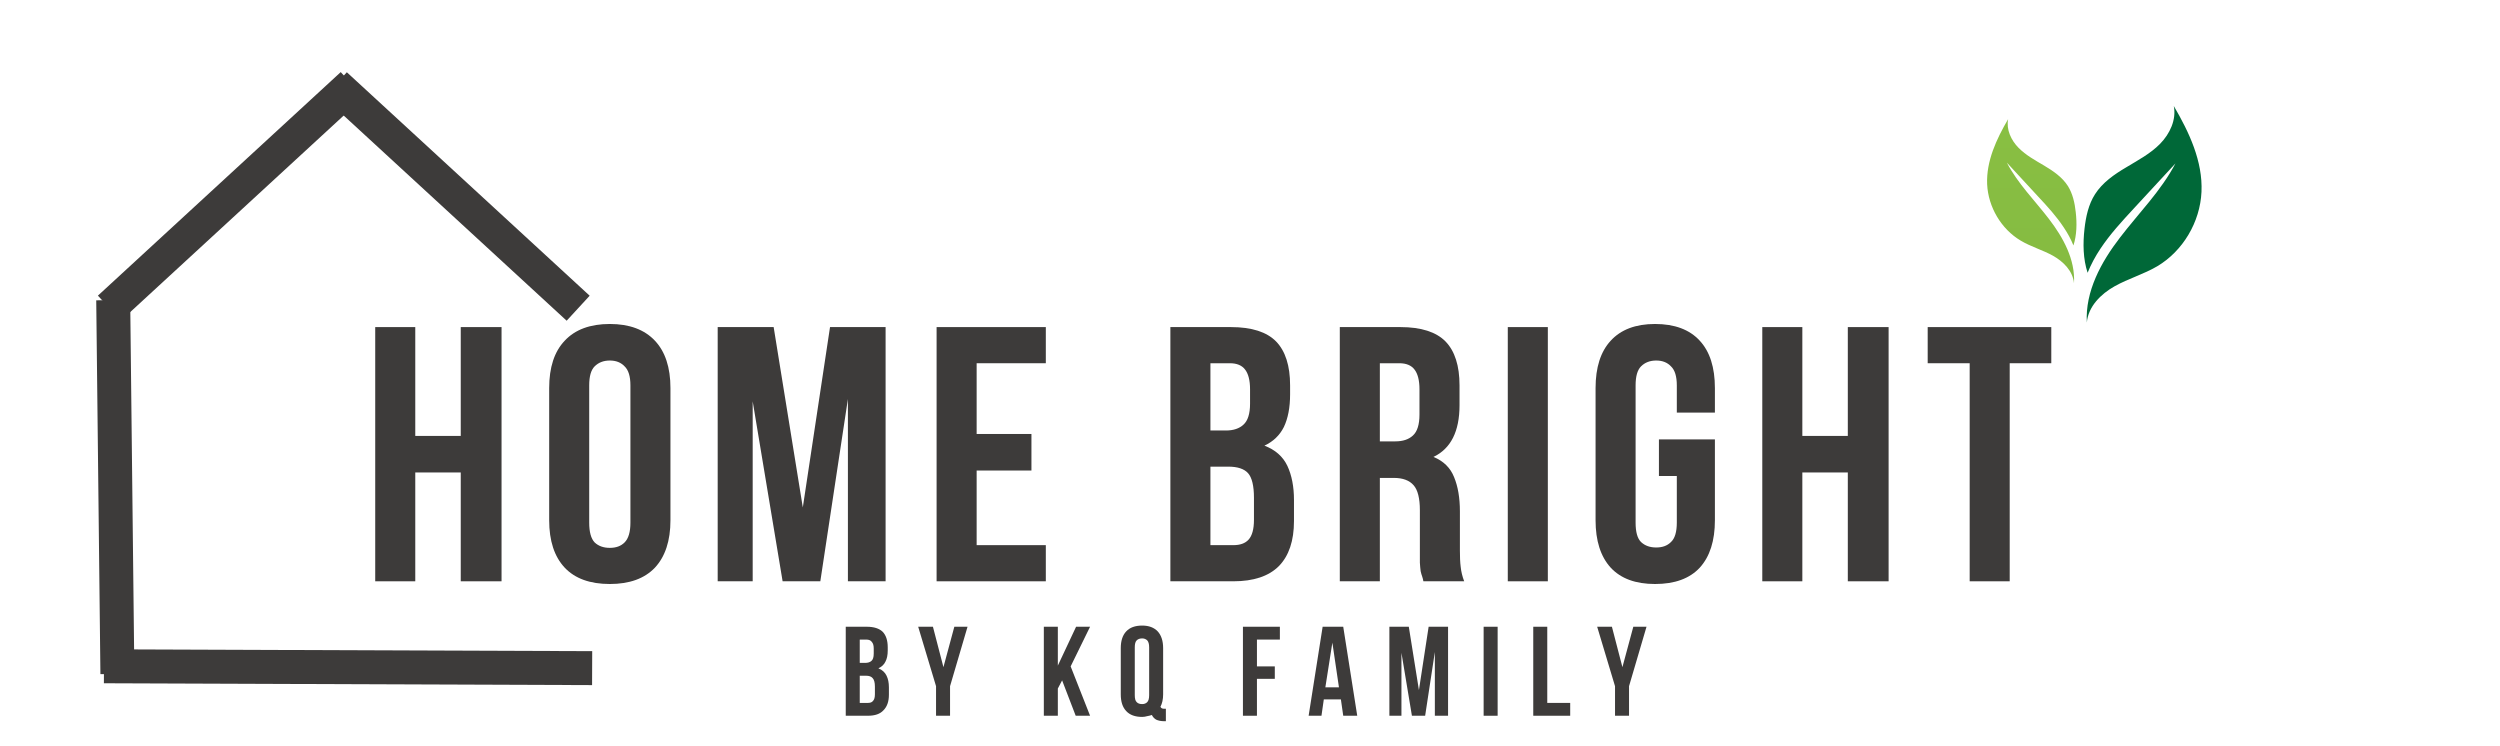 <svg xmlns="http://www.w3.org/2000/svg" xmlns:xlink="http://www.w3.org/1999/xlink" width="134" viewBox="0 0 100.5 30" height="40" preserveAspectRatio="xMidYMid meet"><defs><g></g><clipPath id="9bcbc22b08"><path d="M 1.379 4 L 13 4 L 13 29.031 L 1.379 29.031 Z M 1.379 4 " clip-rule="nonzero"></path></clipPath><clipPath id="05d36f418b"><path d="M 1.379 19 L 32 19 L 32 29.031 L 1.379 29.031 Z M 1.379 19 " clip-rule="nonzero"></path></clipPath><clipPath id="a3e6b29fe4"><path d="M 1.379 0 L 22 0 L 22 21 L 1.379 21 Z M 1.379 0 " clip-rule="nonzero"></path></clipPath><clipPath id="935ed204e6"><path d="M 83 4.258 L 88.555 4.258 L 88.555 12.969 L 83 12.969 Z M 83 4.258 " clip-rule="nonzero"></path></clipPath><clipPath id="0f64c1d60b"><path d="M 79.844 4.258 L 84 4.258 L 84 12 L 79.844 12 Z M 79.844 4.258 " clip-rule="nonzero"></path></clipPath><clipPath id="9cc7552211"><path d="M 80.727 4.789 C 80.645 5.207 80.848 5.641 81.145 5.941 C 81.441 6.242 81.816 6.445 82.18 6.66 C 82.539 6.875 82.898 7.117 83.129 7.477 C 83.324 7.789 83.406 8.164 83.445 8.531 C 83.496 8.977 83.488 9.449 83.352 9.867 C 83.25 9.613 83.117 9.371 82.965 9.145 C 82.672 8.699 82.309 8.305 81.945 7.914 C 81.523 7.457 81.102 7 80.676 6.539 C 81.113 7.379 81.793 8.051 82.367 8.801 C 82.941 9.547 83.43 10.438 83.375 11.387 C 83.332 10.898 82.949 10.516 82.531 10.281 C 82.109 10.047 81.641 9.918 81.23 9.672 C 80.449 9.207 79.926 8.324 79.883 7.406 C 79.844 6.477 80.258 5.59 80.727 4.789 Z M 80.727 4.789 " clip-rule="nonzero"></path></clipPath><linearGradient x1="-1204.21" gradientTransform="matrix(-0.009, 0, 0, 0.009, 71.426, 4.261)" y1="61" x2="-1204.21" gradientUnits="userSpaceOnUse" y2="820.5" id="ee7d9f67f4"><stop stop-opacity="1" stop-color="rgb(53.503%, 74.878%, 25.771%)" offset="0"></stop><stop stop-opacity="1" stop-color="rgb(53.413%, 74.773%, 25.761%)" offset="0.125"></stop><stop stop-opacity="1" stop-color="rgb(53.235%, 74.565%, 25.745%)" offset="0.25"></stop><stop stop-opacity="1" stop-color="rgb(53.055%, 74.356%, 25.728%)" offset="0.375"></stop><stop stop-opacity="1" stop-color="rgb(52.876%, 74.147%, 25.711%)" offset="0.5"></stop><stop stop-opacity="1" stop-color="rgb(52.696%, 73.94%, 25.694%)" offset="0.625"></stop><stop stop-opacity="1" stop-color="rgb(52.518%, 73.73%, 25.677%)" offset="0.75"></stop><stop stop-opacity="1" stop-color="rgb(52.338%, 73.523%, 25.661%)" offset="0.875"></stop><stop stop-opacity="1" stop-color="rgb(52.158%, 73.314%, 25.645%)" offset="1"></stop></linearGradient></defs><g fill="#3d3b3a" fill-opacity="1"><g transform="translate(14.506, 23.368)"><g><path d="M 2.188 0 L 0.578 0 L 0.578 -10.219 L 2.188 -10.219 L 2.188 -5.844 L 4.016 -5.844 L 4.016 -10.219 L 5.656 -10.219 L 5.656 0 L 4.016 0 L 4.016 -4.375 L 2.188 -4.375 Z M 2.188 0 "></path></g></g></g><g fill="#3d3b3a" fill-opacity="1"><g transform="translate(21.624, 23.368)"><g><path d="M 2.062 -2.359 C 2.062 -1.984 2.133 -1.719 2.281 -1.562 C 2.438 -1.414 2.641 -1.344 2.891 -1.344 C 3.141 -1.344 3.336 -1.414 3.484 -1.562 C 3.641 -1.719 3.719 -1.984 3.719 -2.359 L 3.719 -7.875 C 3.719 -8.238 3.641 -8.492 3.484 -8.641 C 3.336 -8.797 3.141 -8.875 2.891 -8.875 C 2.641 -8.875 2.438 -8.797 2.281 -8.641 C 2.133 -8.492 2.062 -8.238 2.062 -7.875 Z M 0.453 -7.766 C 0.453 -8.598 0.66 -9.234 1.078 -9.672 C 1.492 -10.117 2.098 -10.344 2.891 -10.344 C 3.68 -10.344 4.285 -10.117 4.703 -9.672 C 5.117 -9.234 5.328 -8.598 5.328 -7.766 L 5.328 -2.453 C 5.328 -1.629 5.117 -0.992 4.703 -0.547 C 4.285 -0.109 3.68 0.109 2.891 0.109 C 2.098 0.109 1.492 -0.109 1.078 -0.547 C 0.66 -0.992 0.453 -1.629 0.453 -2.453 Z M 0.453 -7.766 "></path></g></g></g><g fill="#3d3b3a" fill-opacity="1"><g transform="translate(28.289, 23.368)"><g><path d="M 3.984 -2.969 L 5.078 -10.219 L 7.312 -10.219 L 7.312 0 L 5.797 0 L 5.797 -7.328 L 4.688 0 L 3.172 0 L 1.969 -7.234 L 1.969 0 L 0.562 0 L 0.562 -10.219 L 2.812 -10.219 Z M 3.984 -2.969 "></path></g></g></g><g fill="#3d3b3a" fill-opacity="1"><g transform="translate(37.073, 23.368)"><g><path d="M 2.188 -5.922 L 4.391 -5.922 L 4.391 -4.453 L 2.188 -4.453 L 2.188 -1.453 L 4.969 -1.453 L 4.969 0 L 0.578 0 L 0.578 -10.219 L 4.969 -10.219 L 4.969 -8.766 L 2.188 -8.766 Z M 2.188 -5.922 "></path></g></g></g><g fill="#3d3b3a" fill-opacity="1"><g transform="translate(43.329, 23.368)"><g></g></g></g><g fill="#3d3b3a" fill-opacity="1"><g transform="translate(46.471, 23.368)"><g><path d="M 3.016 -10.219 C 3.848 -10.219 4.453 -10.023 4.828 -9.641 C 5.203 -9.254 5.391 -8.664 5.391 -7.875 L 5.391 -7.516 C 5.391 -6.984 5.305 -6.547 5.141 -6.203 C 4.973 -5.867 4.711 -5.617 4.359 -5.453 C 4.797 -5.285 5.102 -5.016 5.281 -4.641 C 5.457 -4.266 5.547 -3.805 5.547 -3.266 L 5.547 -2.422 C 5.547 -1.629 5.344 -1.023 4.938 -0.609 C 4.531 -0.203 3.922 0 3.109 0 L 0.578 0 L 0.578 -10.219 Z M 2.188 -4.609 L 2.188 -1.453 L 3.109 -1.453 C 3.379 -1.453 3.582 -1.523 3.719 -1.672 C 3.863 -1.828 3.938 -2.094 3.938 -2.469 L 3.938 -3.359 C 3.938 -3.836 3.859 -4.164 3.703 -4.344 C 3.547 -4.52 3.281 -4.609 2.906 -4.609 Z M 2.188 -8.766 L 2.188 -6.062 L 2.812 -6.062 C 3.113 -6.062 3.348 -6.141 3.516 -6.297 C 3.691 -6.453 3.781 -6.734 3.781 -7.141 L 3.781 -7.719 C 3.781 -8.082 3.711 -8.348 3.578 -8.516 C 3.453 -8.68 3.25 -8.766 2.969 -8.766 Z M 2.188 -8.766 "></path></g></g></g><g fill="#3d3b3a" fill-opacity="1"><g transform="translate(53.282, 23.368)"><g><path d="M 3.938 0 C 3.926 -0.07 3.91 -0.133 3.891 -0.188 C 3.867 -0.25 3.848 -0.32 3.828 -0.406 C 3.816 -0.5 3.805 -0.613 3.797 -0.75 C 3.797 -0.883 3.797 -1.051 3.797 -1.25 L 3.797 -2.859 C 3.797 -3.336 3.711 -3.672 3.547 -3.859 C 3.379 -4.055 3.113 -4.156 2.75 -4.156 L 2.188 -4.156 L 2.188 0 L 0.578 0 L 0.578 -10.219 L 3.016 -10.219 C 3.848 -10.219 4.453 -10.023 4.828 -9.641 C 5.203 -9.254 5.391 -8.664 5.391 -7.875 L 5.391 -7.078 C 5.391 -6.023 5.039 -5.332 4.344 -5 C 4.75 -4.832 5.023 -4.562 5.172 -4.188 C 5.328 -3.812 5.406 -3.352 5.406 -2.812 L 5.406 -1.234 C 5.406 -0.984 5.414 -0.766 5.438 -0.578 C 5.457 -0.391 5.504 -0.195 5.578 0 Z M 2.188 -8.766 L 2.188 -5.625 L 2.812 -5.625 C 3.113 -5.625 3.348 -5.703 3.516 -5.859 C 3.691 -6.016 3.781 -6.297 3.781 -6.703 L 3.781 -7.719 C 3.781 -8.082 3.711 -8.348 3.578 -8.516 C 3.453 -8.68 3.25 -8.766 2.969 -8.766 Z M 2.188 -8.766 "></path></g></g></g><g fill="#3d3b3a" fill-opacity="1"><g transform="translate(60.035, 23.368)"><g><path d="M 0.578 -10.219 L 2.188 -10.219 L 2.188 0 L 0.578 0 Z M 0.578 -10.219 "></path></g></g></g><g fill="#3d3b3a" fill-opacity="1"><g transform="translate(63.689, 23.368)"><g><path d="M 3 -5.703 L 5.25 -5.703 L 5.25 -2.453 C 5.25 -1.629 5.047 -0.992 4.641 -0.547 C 4.234 -0.109 3.633 0.109 2.844 0.109 C 2.062 0.109 1.469 -0.109 1.062 -0.547 C 0.656 -0.992 0.453 -1.629 0.453 -2.453 L 0.453 -7.766 C 0.453 -8.598 0.656 -9.234 1.062 -9.672 C 1.469 -10.117 2.062 -10.344 2.844 -10.344 C 3.633 -10.344 4.234 -10.117 4.641 -9.672 C 5.047 -9.234 5.25 -8.598 5.25 -7.766 L 5.25 -6.781 L 3.719 -6.781 L 3.719 -7.875 C 3.719 -8.238 3.641 -8.492 3.484 -8.641 C 3.336 -8.797 3.141 -8.875 2.891 -8.875 C 2.641 -8.875 2.438 -8.797 2.281 -8.641 C 2.133 -8.492 2.062 -8.238 2.062 -7.875 L 2.062 -2.359 C 2.062 -1.984 2.133 -1.723 2.281 -1.578 C 2.438 -1.43 2.641 -1.359 2.891 -1.359 C 3.141 -1.359 3.336 -1.43 3.484 -1.578 C 3.641 -1.723 3.719 -1.984 3.719 -2.359 L 3.719 -4.234 L 3 -4.234 Z M 3 -5.703 "></path></g></g></g><g fill="#3d3b3a" fill-opacity="1"><g transform="translate(70.266, 23.368)"><g><path d="M 2.188 0 L 0.578 0 L 0.578 -10.219 L 2.188 -10.219 L 2.188 -5.844 L 4.016 -5.844 L 4.016 -10.219 L 5.656 -10.219 L 5.656 0 L 4.016 0 L 4.016 -4.375 L 2.188 -4.375 Z M 2.188 0 "></path></g></g></g><g fill="#3d3b3a" fill-opacity="1"><g transform="translate(77.384, 23.368)"><g><path d="M 0.109 -10.219 L 5.078 -10.219 L 5.078 -8.766 L 3.406 -8.766 L 3.406 0 L 1.797 0 L 1.797 -8.766 L 0.109 -8.766 Z M 0.109 -10.219 "></path></g></g></g><g clip-path="url(#9bcbc22b08)"><path stroke-linecap="butt" transform="matrix(-0.003, -0.273, 0.273, -0.003, 4.035, 27.101)" fill="none" stroke-linejoin="miter" d="M -0.001 2.506 L 55.049 2.496 " stroke="#3d3b3a" stroke-width="5" stroke-opacity="1" stroke-miterlimit="4"></path></g><g clip-path="url(#05d36f418b)"><path stroke-linecap="butt" transform="matrix(-0.273, -0.001, 0.001, -0.273, 23.8, 27.54)" fill="none" stroke-linejoin="miter" d="M -0.006 2.494 L 71.881 2.504 " stroke="#3d3b3a" stroke-width="5" stroke-opacity="1" stroke-miterlimit="4"></path></g><g clip-path="url(#a3e6b29fe4)"><path stroke-linecap="butt" transform="matrix(0.201, -0.185, 0.185, 0.201, 3.935, 11.885)" fill="none" stroke-linejoin="miter" d="M 0.001 2.502 L 48.573 2.496 " stroke="#3d3b3a" stroke-width="5" stroke-opacity="1" stroke-miterlimit="4"></path></g><path stroke-linecap="butt" transform="matrix(0.201, 0.185, -0.185, 0.201, 13.944, 2.906)" fill="none" stroke-linejoin="miter" d="M -0.006 2.499 L 48.556 2.495 " stroke="#3d3b3a" stroke-width="5" stroke-opacity="1" stroke-miterlimit="4"></path><g fill="#3d3b3a" fill-opacity="1"><g transform="translate(33.796, 28.773)"><g><path d="M 1.047 -3.578 C 1.336 -3.578 1.551 -3.508 1.688 -3.375 C 1.82 -3.238 1.891 -3.031 1.891 -2.75 L 1.891 -2.625 C 1.891 -2.438 1.859 -2.285 1.797 -2.172 C 1.742 -2.055 1.648 -1.969 1.516 -1.906 C 1.672 -1.844 1.781 -1.742 1.844 -1.609 C 1.906 -1.484 1.938 -1.328 1.938 -1.141 L 1.938 -0.844 C 1.938 -0.57 1.863 -0.363 1.719 -0.219 C 1.582 -0.07 1.375 0 1.094 0 L 0.203 0 L 0.203 -3.578 Z M 0.766 -1.609 L 0.766 -0.516 L 1.094 -0.516 C 1.188 -0.516 1.254 -0.539 1.297 -0.594 C 1.348 -0.645 1.375 -0.734 1.375 -0.859 L 1.375 -1.172 C 1.375 -1.336 1.344 -1.453 1.281 -1.516 C 1.227 -1.578 1.141 -1.609 1.016 -1.609 Z M 0.766 -3.062 L 0.766 -2.125 L 0.984 -2.125 C 1.086 -2.125 1.172 -2.148 1.234 -2.203 C 1.297 -2.254 1.328 -2.352 1.328 -2.5 L 1.328 -2.703 C 1.328 -2.828 1.301 -2.914 1.25 -2.969 C 1.207 -3.031 1.133 -3.062 1.031 -3.062 Z M 0.766 -3.062 "></path></g></g></g><g fill="#3d3b3a" fill-opacity="1"><g transform="translate(36.895, 28.773)"><g><path d="M 0.734 -1.188 L 0.016 -3.578 L 0.609 -3.578 L 1.031 -1.953 L 1.469 -3.578 L 2 -3.578 L 1.297 -1.188 L 1.297 0 L 0.734 0 Z M 0.734 -1.188 "></path></g></g></g><g fill="#3d3b3a" fill-opacity="1"><g transform="translate(39.943, 28.773)"><g></g></g></g><g fill="#3d3b3a" fill-opacity="1"><g transform="translate(41.759, 28.773)"><g><path d="M 0.938 -1.422 L 0.766 -1.094 L 0.766 0 L 0.203 0 L 0.203 -3.578 L 0.766 -3.578 L 0.766 -2.016 L 1.5 -3.578 L 2.062 -3.578 L 1.281 -1.984 L 2.062 0 L 1.484 0 Z M 0.938 -1.422 "></path></g></g></g><g fill="#3d3b3a" fill-opacity="1"><g transform="translate(44.899, 28.773)"><g><path d="M 0.156 -2.719 C 0.156 -3.008 0.227 -3.234 0.375 -3.391 C 0.52 -3.547 0.734 -3.625 1.016 -3.625 C 1.285 -3.625 1.492 -3.547 1.641 -3.391 C 1.785 -3.234 1.859 -3.008 1.859 -2.719 L 1.859 -0.859 C 1.859 -0.66 1.82 -0.492 1.75 -0.359 C 1.77 -0.328 1.789 -0.305 1.812 -0.297 C 1.832 -0.285 1.867 -0.281 1.922 -0.281 L 1.969 -0.281 L 1.969 0.219 L 1.891 0.219 C 1.766 0.219 1.66 0.195 1.578 0.156 C 1.504 0.113 1.445 0.051 1.406 -0.031 C 1.344 -0.008 1.281 0.004 1.219 0.016 C 1.156 0.035 1.086 0.047 1.016 0.047 C 0.734 0.047 0.52 -0.031 0.375 -0.188 C 0.227 -0.344 0.156 -0.566 0.156 -0.859 Z M 0.719 -0.828 C 0.719 -0.691 0.742 -0.598 0.797 -0.547 C 0.848 -0.492 0.922 -0.469 1.016 -0.469 C 1.098 -0.469 1.164 -0.492 1.219 -0.547 C 1.27 -0.598 1.297 -0.691 1.297 -0.828 L 1.297 -2.75 C 1.297 -2.883 1.27 -2.977 1.219 -3.031 C 1.164 -3.082 1.098 -3.109 1.016 -3.109 C 0.922 -3.109 0.848 -3.082 0.797 -3.031 C 0.742 -2.977 0.719 -2.883 0.719 -2.75 Z M 0.719 -0.828 "></path></g></g></g><g fill="#3d3b3a" fill-opacity="1"><g transform="translate(47.947, 28.773)"><g></g></g></g><g fill="#3d3b3a" fill-opacity="1"><g transform="translate(49.763, 28.773)"><g><path d="M 0.766 -1.984 L 1.484 -1.984 L 1.484 -1.484 L 0.766 -1.484 L 0.766 0 L 0.203 0 L 0.203 -3.578 L 1.688 -3.578 L 1.688 -3.062 L 0.766 -3.062 Z M 0.766 -1.984 "></path></g></g></g><g fill="#3d3b3a" fill-opacity="1"><g transform="translate(52.545, 28.773)"><g><path d="M 2.016 0 L 1.453 0 L 1.359 -0.656 L 0.672 -0.656 L 0.578 0 L 0.062 0 L 0.625 -3.578 L 1.453 -3.578 Z M 0.734 -1.141 L 1.281 -1.141 L 1.016 -2.938 Z M 0.734 -1.141 "></path></g></g></g><g fill="#3d3b3a" fill-opacity="1"><g transform="translate(55.65, 28.773)"><g><path d="M 1.391 -1.031 L 1.781 -3.578 L 2.562 -3.578 L 2.562 0 L 2.031 0 L 2.031 -2.562 L 1.641 0 L 1.109 0 L 0.688 -2.531 L 0.688 0 L 0.203 0 L 0.203 -3.578 L 0.984 -3.578 Z M 1.391 -1.031 "></path></g></g></g><g fill="#3d3b3a" fill-opacity="1"><g transform="translate(59.439, 28.773)"><g><path d="M 0.203 -3.578 L 0.766 -3.578 L 0.766 0 L 0.203 0 Z M 0.203 -3.578 "></path></g></g></g><g fill="#3d3b3a" fill-opacity="1"><g transform="translate(61.434, 28.773)"><g><path d="M 0.203 -3.578 L 0.766 -3.578 L 0.766 -0.516 L 1.688 -0.516 L 1.688 0 L 0.203 0 Z M 0.203 -3.578 "></path></g></g></g><g fill="#3d3b3a" fill-opacity="1"><g transform="translate(64.19, 28.773)"><g><path d="M 0.734 -1.188 L 0.016 -3.578 L 0.609 -3.578 L 1.031 -1.953 L 1.469 -3.578 L 2 -3.578 L 1.297 -1.188 L 1.297 0 L 0.734 0 Z M 0.734 -1.188 "></path></g></g></g><g clip-path="url(#935ed204e6)"><path fill="#006838" d="M 87.387 4.262 C 87.496 4.812 87.227 5.383 86.836 5.781 C 86.445 6.18 85.945 6.441 85.473 6.727 C 84.992 7.012 84.52 7.336 84.219 7.809 C 83.957 8.219 83.852 8.711 83.797 9.199 C 83.73 9.789 83.738 10.406 83.922 10.965 C 84.059 10.629 84.23 10.309 84.43 10.008 C 84.82 9.418 85.301 8.898 85.777 8.383 C 86.336 7.777 86.895 7.172 87.453 6.57 C 86.875 7.672 85.977 8.566 85.223 9.551 C 84.465 10.535 83.82 11.715 83.891 12.965 C 83.945 12.324 84.457 11.816 85.008 11.508 C 85.559 11.199 86.18 11.023 86.723 10.703 C 87.754 10.09 88.445 8.926 88.5 7.711 C 88.555 6.484 88.004 5.316 87.387 4.262 Z M 87.387 4.262 " fill-opacity="1" fill-rule="nonzero"></path></g><g clip-path="url(#0f64c1d60b)"><g clip-path="url(#9cc7552211)"><path fill="url(#ee7d9f67f4)" d="M 83.496 4.789 L 83.496 11.387 L 79.844 11.387 L 79.844 4.789 Z M 83.496 4.789 " fill-rule="nonzero"></path></g></g></svg>